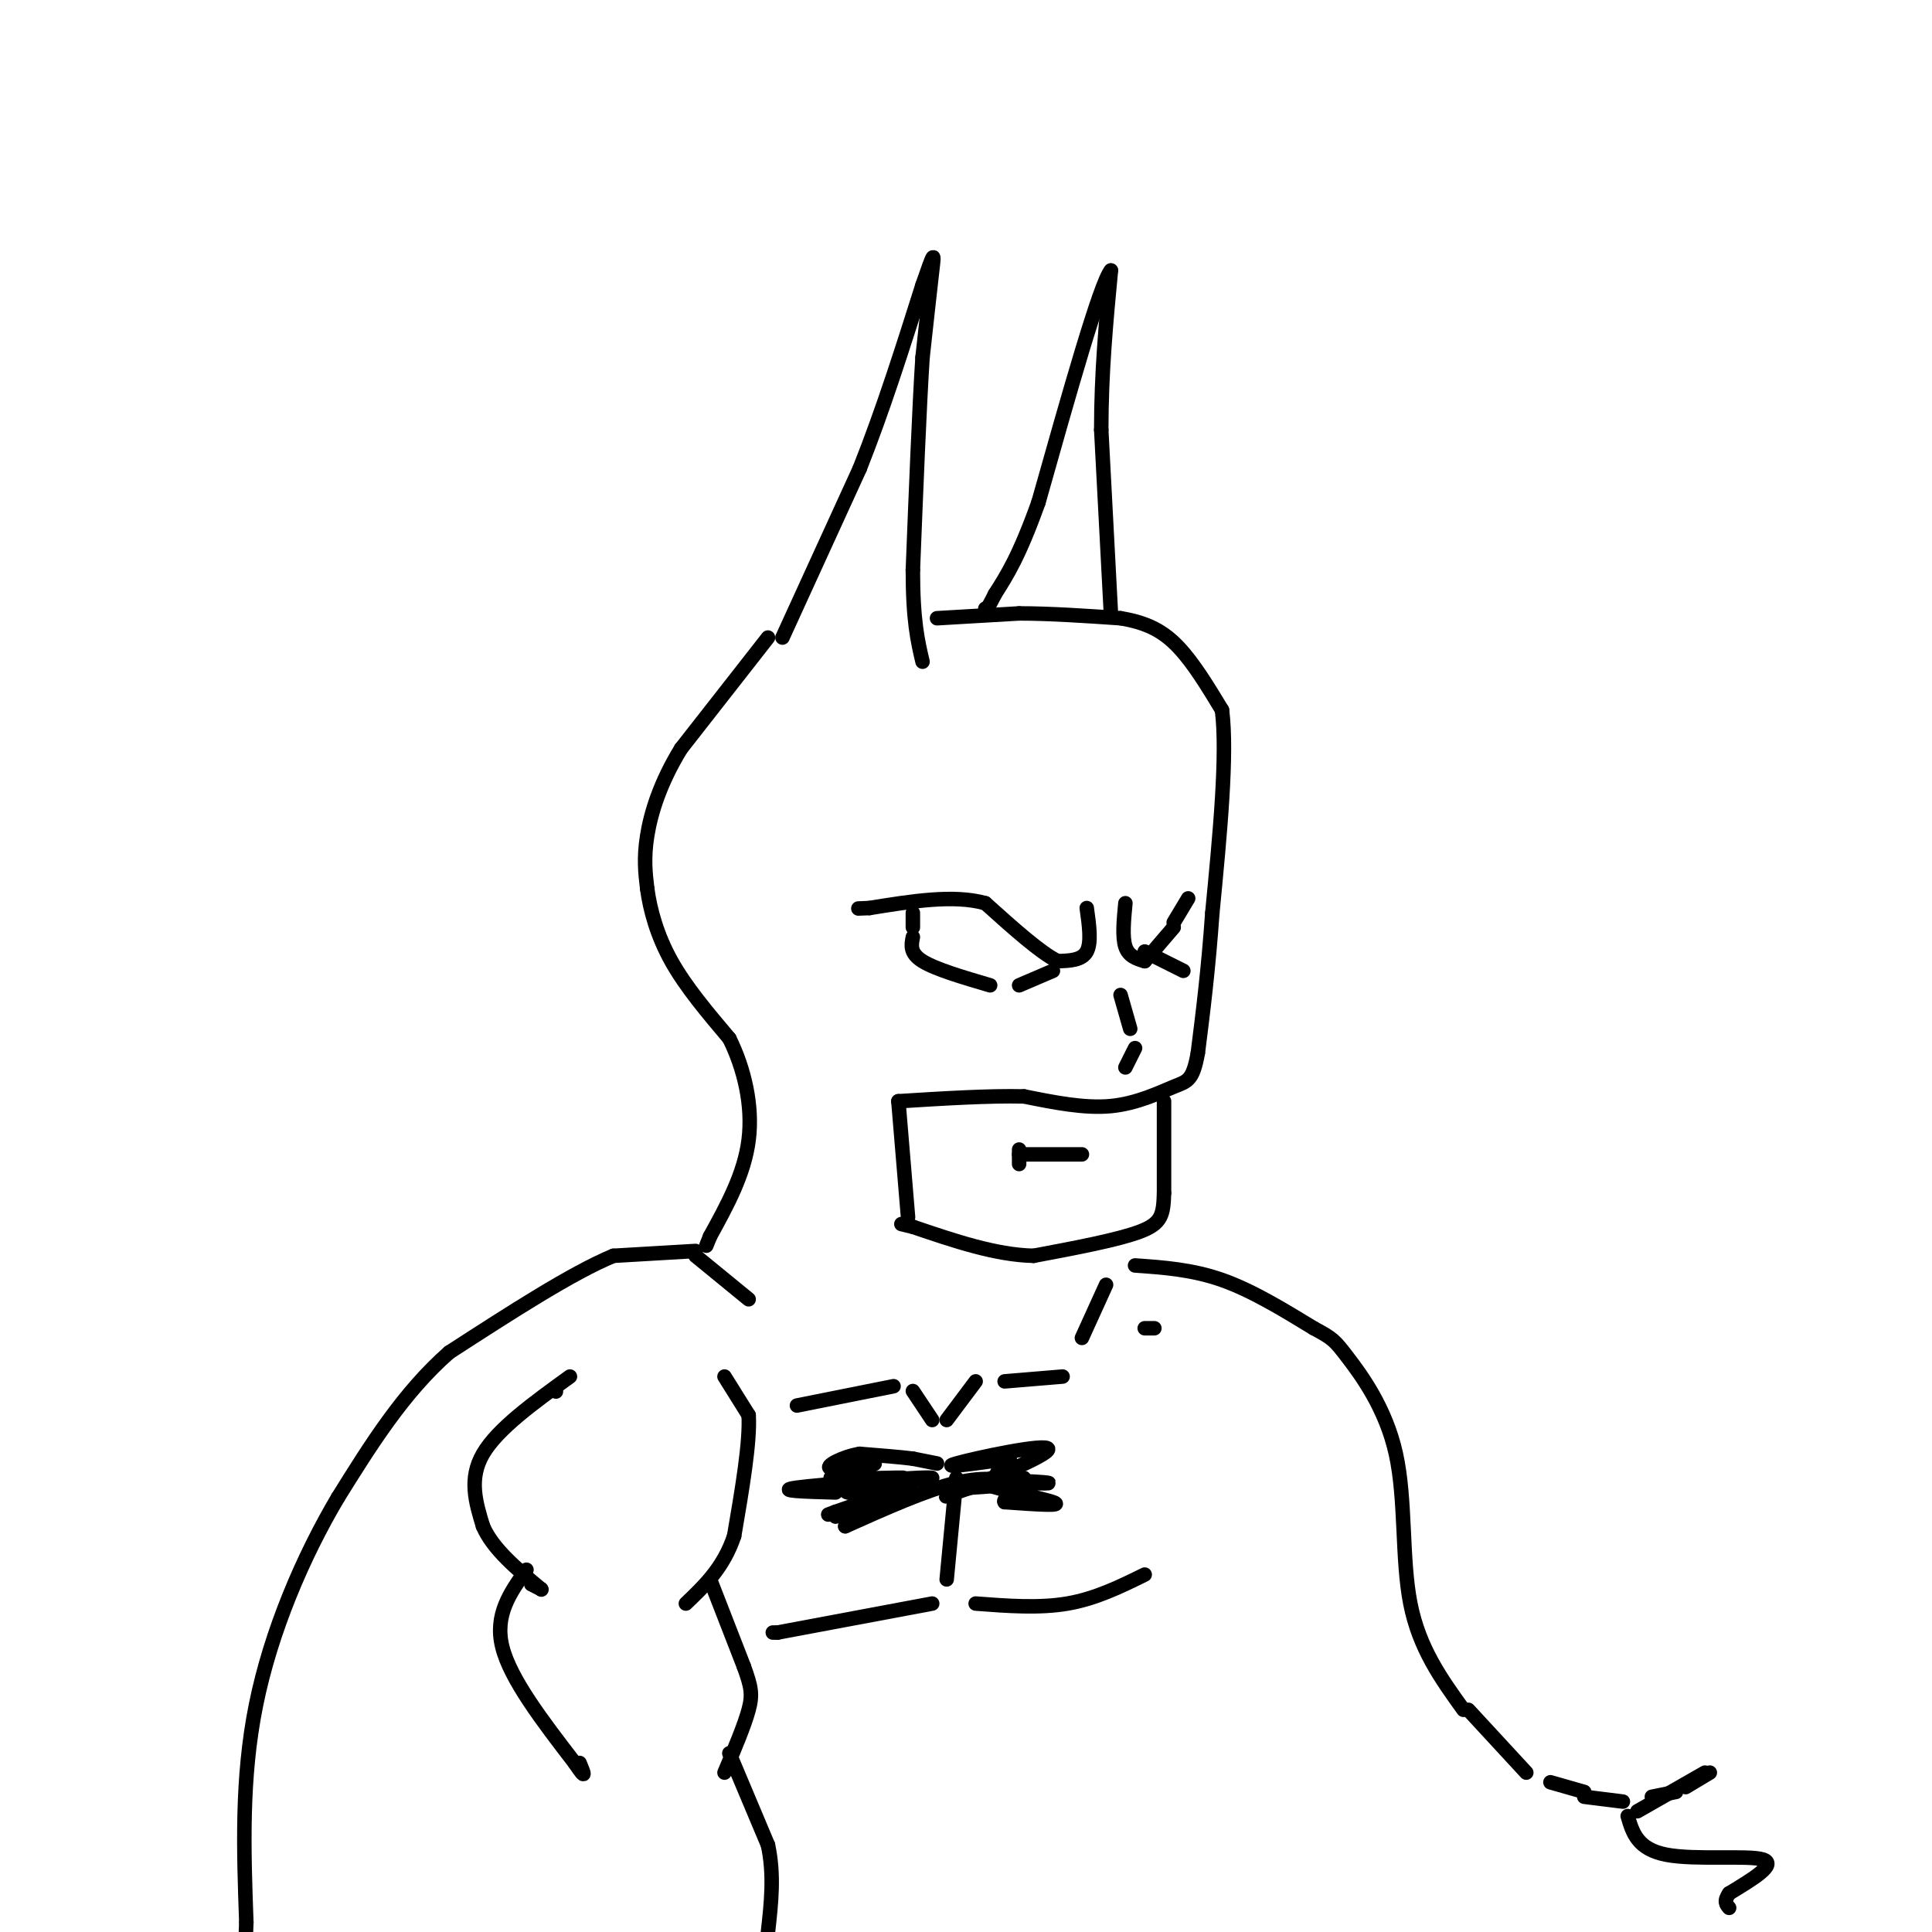 <svg viewBox='0 0 400 400' version='1.1' xmlns='http://www.w3.org/2000/svg' xmlns:xlink='http://www.w3.org/1999/xlink'><g fill='none' stroke='rgb(0,0,0)' stroke-width='3' stroke-linecap='round' stroke-linejoin='round'><path d='M162,132c0.000,0.000 16.000,-35.000 16,-35'/><path d='M178,97c4.833,-12.167 8.917,-25.083 13,-38'/><path d='M191,59c2.556,-7.378 2.444,-6.822 2,-3c-0.444,3.822 -1.222,10.911 -2,18'/><path d='M191,74c-0.667,10.333 -1.333,27.167 -2,44'/><path d='M189,118c0.000,10.500 1.000,14.750 2,19'/><path d='M194,128c0.000,0.000 17.000,-1.000 17,-1'/><path d='M211,127c6.333,0.000 13.667,0.500 21,1'/><path d='M232,128c5.533,0.911 8.867,2.689 12,6c3.133,3.311 6.067,8.156 9,13'/><path d='M253,147c1.167,9.167 -0.417,25.583 -2,42'/><path d='M251,189c-0.833,11.833 -1.917,20.417 -3,29'/><path d='M248,218c-1.036,5.810 -2.125,5.833 -5,7c-2.875,1.167 -7.536,3.476 -13,4c-5.464,0.524 -11.732,-0.738 -18,-2'/><path d='M212,227c-7.333,-0.167 -16.667,0.417 -26,1'/><path d='M230,127c0.000,0.000 -2.000,-38.000 -2,-38'/><path d='M228,89c0.000,-11.833 1.000,-22.417 2,-33'/><path d='M230,56c-2.167,2.500 -8.583,25.250 -15,48'/><path d='M215,104c-4.000,11.167 -6.500,15.083 -9,19'/><path d='M206,123c-1.833,3.667 -1.917,3.333 -2,3'/><path d='M159,132c0.000,0.000 -18.000,23.000 -18,23'/><path d='M141,155c-4.356,7.089 -6.244,13.311 -7,18c-0.756,4.689 -0.378,7.844 0,11'/><path d='M134,184c0.578,4.333 2.022,9.667 5,15c2.978,5.333 7.489,10.667 12,16'/><path d='M151,215c3.111,6.267 4.889,13.933 4,21c-0.889,7.067 -4.444,13.533 -8,20'/><path d='M147,256c-1.333,3.333 -0.667,1.667 0,0'/><path d='M241,228c0.000,0.000 0.000,19.000 0,19'/><path d='M241,247c-0.133,4.511 -0.467,6.289 -5,8c-4.533,1.711 -13.267,3.356 -22,5'/><path d='M214,260c-7.833,-0.167 -16.417,-3.083 -25,-6'/><path d='M189,254c-4.167,-1.000 -2.083,-0.500 0,0'/><path d='M186,228c0.000,0.000 2.000,24.000 2,24'/><path d='M225,188c0.500,3.583 1.000,7.167 0,9c-1.000,1.833 -3.500,1.917 -6,2'/><path d='M219,199c-3.500,-1.667 -9.250,-6.833 -15,-12'/><path d='M204,187c-6.500,-1.833 -15.250,-0.417 -24,1'/><path d='M180,188c-4.000,0.167 -2.000,0.083 0,0'/><path d='M189,189c0.000,0.000 0.000,3.000 0,3'/><path d='M189,194c-0.333,1.667 -0.667,3.333 2,5c2.667,1.667 8.333,3.333 14,5'/><path d='M211,204c0.000,0.000 7.000,-3.000 7,-3'/><path d='M233,187c-0.333,3.500 -0.667,7.000 0,9c0.667,2.000 2.333,2.500 4,3'/><path d='M237,199c0.000,0.000 6.000,-7.000 6,-7'/><path d='M243,191c0.000,0.000 3.000,-5.000 3,-5'/><path d='M237,197c0.000,0.000 8.000,4.000 8,4'/><path d='M232,206c0.000,0.000 2.000,7.000 2,7'/><path d='M235,217c0.000,0.000 -2.000,4.000 -2,4'/><path d='M211,238c0.000,0.000 0.000,3.000 0,3'/><path d='M211,239c0.000,0.000 13.000,0.000 13,0'/><path d='M144,260c0.000,0.000 11.000,9.000 11,9'/><path d='M144,259c0.000,0.000 -17.000,1.000 -17,1'/><path d='M127,260c-8.500,3.500 -21.250,11.750 -34,20'/><path d='M93,280c-9.500,8.333 -16.250,19.167 -23,30'/><path d='M70,310c-7.267,12.222 -13.933,27.778 -17,43c-3.067,15.222 -2.533,30.111 -2,45'/><path d='M51,398c-0.333,8.000 -0.167,5.500 0,3'/><path d='M150,285c0.000,0.000 5.000,8.000 5,8'/><path d='M155,293c0.333,5.500 -1.333,15.250 -3,25'/><path d='M152,318c-2.167,6.500 -6.083,10.250 -10,14'/><path d='M147,327c0.000,0.000 7.000,18.000 7,18'/><path d='M154,345c1.533,4.222 1.867,5.778 1,9c-0.867,3.222 -2.933,8.111 -5,13'/><path d='M151,363c0.000,0.000 8.000,19.000 8,19'/><path d='M159,382c1.333,6.167 0.667,12.083 0,18'/><path d='M165,291c0.000,0.000 20.000,-4.000 20,-4'/><path d='M189,288c0.000,0.000 4.000,6.000 4,6'/><path d='M196,294c0.000,0.000 6.000,-8.000 6,-8'/><path d='M208,286c0.000,0.000 12.000,-1.000 12,-1'/><path d='M229,266c0.000,0.000 -5.000,11.000 -5,11'/><path d='M198,306c0.000,0.000 -2.000,21.000 -2,21'/><path d='M193,332c0.000,0.000 -32.000,6.000 -32,6'/><path d='M161,338c0.000,0.000 -1.000,0.000 -1,0'/><path d='M202,332c6.583,0.500 13.167,1.000 19,0c5.833,-1.000 10.917,-3.500 16,-6'/><path d='M194,303c0.000,0.000 -5.000,-1.000 -5,-1'/><path d='M189,302c-2.667,-0.333 -6.833,-0.667 -11,-1'/><path d='M178,301c-3.702,0.619 -7.458,2.667 -6,3c1.458,0.333 8.131,-1.048 9,-1c0.869,0.048 -4.065,1.524 -9,3'/><path d='M172,306c3.405,0.357 16.417,-0.250 15,0c-1.417,0.250 -17.262,1.357 -22,2c-4.738,0.643 1.631,0.821 8,1'/><path d='M176,308c8.445,-0.872 16.890,-1.745 17,-2c0.110,-0.255 -8.115,0.107 -13,1c-4.885,0.893 -6.431,2.317 -3,2c3.431,-0.317 11.837,-2.376 12,-2c0.163,0.376 -7.919,3.188 -16,6'/><path d='M173,313c-2.667,1.000 -1.333,0.500 0,0'/><path d='M173,314c5.833,-2.167 11.667,-4.333 12,-4c0.333,0.333 -4.833,3.167 -10,6'/><path d='M175,316c8.444,-3.778 16.889,-7.556 23,-9c6.111,-1.444 9.889,-0.556 10,0c0.111,0.556 -3.444,0.778 -7,1'/><path d='M201,308c-3.252,0.978 -7.882,2.922 -3,1c4.882,-1.922 19.276,-7.710 19,-9c-0.276,-1.290 -15.222,1.917 -19,3c-3.778,1.083 3.611,0.041 11,-1'/><path d='M209,302c0.362,0.674 -4.232,2.857 -2,4c2.232,1.143 11.289,1.244 10,1c-1.289,-0.244 -12.924,-0.835 -13,0c-0.076,0.835 11.407,3.096 14,4c2.593,0.904 -3.703,0.452 -10,0'/><path d='M208,311c-0.667,-0.667 2.667,-2.333 6,-4'/><path d='M212,306c0.000,0.000 -1.000,0.000 -1,0'/><path d='M235,262c5.917,0.417 11.833,0.833 18,3c6.167,2.167 12.583,6.083 19,10'/><path d='M272,275c3.931,2.118 4.260,2.413 7,6c2.740,3.587 7.892,10.466 10,20c2.108,9.534 1.174,21.724 3,31c1.826,9.276 6.413,15.638 11,22'/><path d='M304,354c0.000,0.000 12.000,13.000 12,13'/><path d='M321,369c0.000,0.000 7.000,2.000 7,2'/><path d='M328,372c0.000,0.000 8.000,1.000 8,1'/><path d='M342,372c0.000,0.000 5.000,-1.000 5,-1'/><path d='M349,370c0.000,0.000 5.000,-3.000 5,-3'/><path d='M353,367c0.000,0.000 -14.000,8.000 -14,8'/><path d='M337,376c1.000,3.422 2.000,6.844 8,8c6.000,1.156 17.000,0.044 20,1c3.000,0.956 -2.000,3.978 -7,7'/><path d='M358,392c-1.167,1.667 -0.583,2.333 0,3'/><path d='M237,275c0.000,0.000 2.000,0.000 2,0'/><path d='M115,288c0.000,0.000 0.100,0.100 0.1,0.1'/><path d='M110,328c0.000,0.000 2.000,1.000 2,1'/><path d='M112,329c0.000,0.000 0.100,0.100 0.1,0.1'/><path d='M118,285c-7.500,5.417 -15.000,10.833 -18,16c-3.000,5.167 -1.500,10.083 0,15'/><path d='M100,316c2.000,4.667 7.000,8.833 12,13'/><path d='M109,325c-3.333,4.667 -6.667,9.333 -5,16c1.667,6.667 8.333,15.333 15,24'/><path d='M119,365c2.667,4.000 1.833,2.000 1,0'/></g>
</svg>